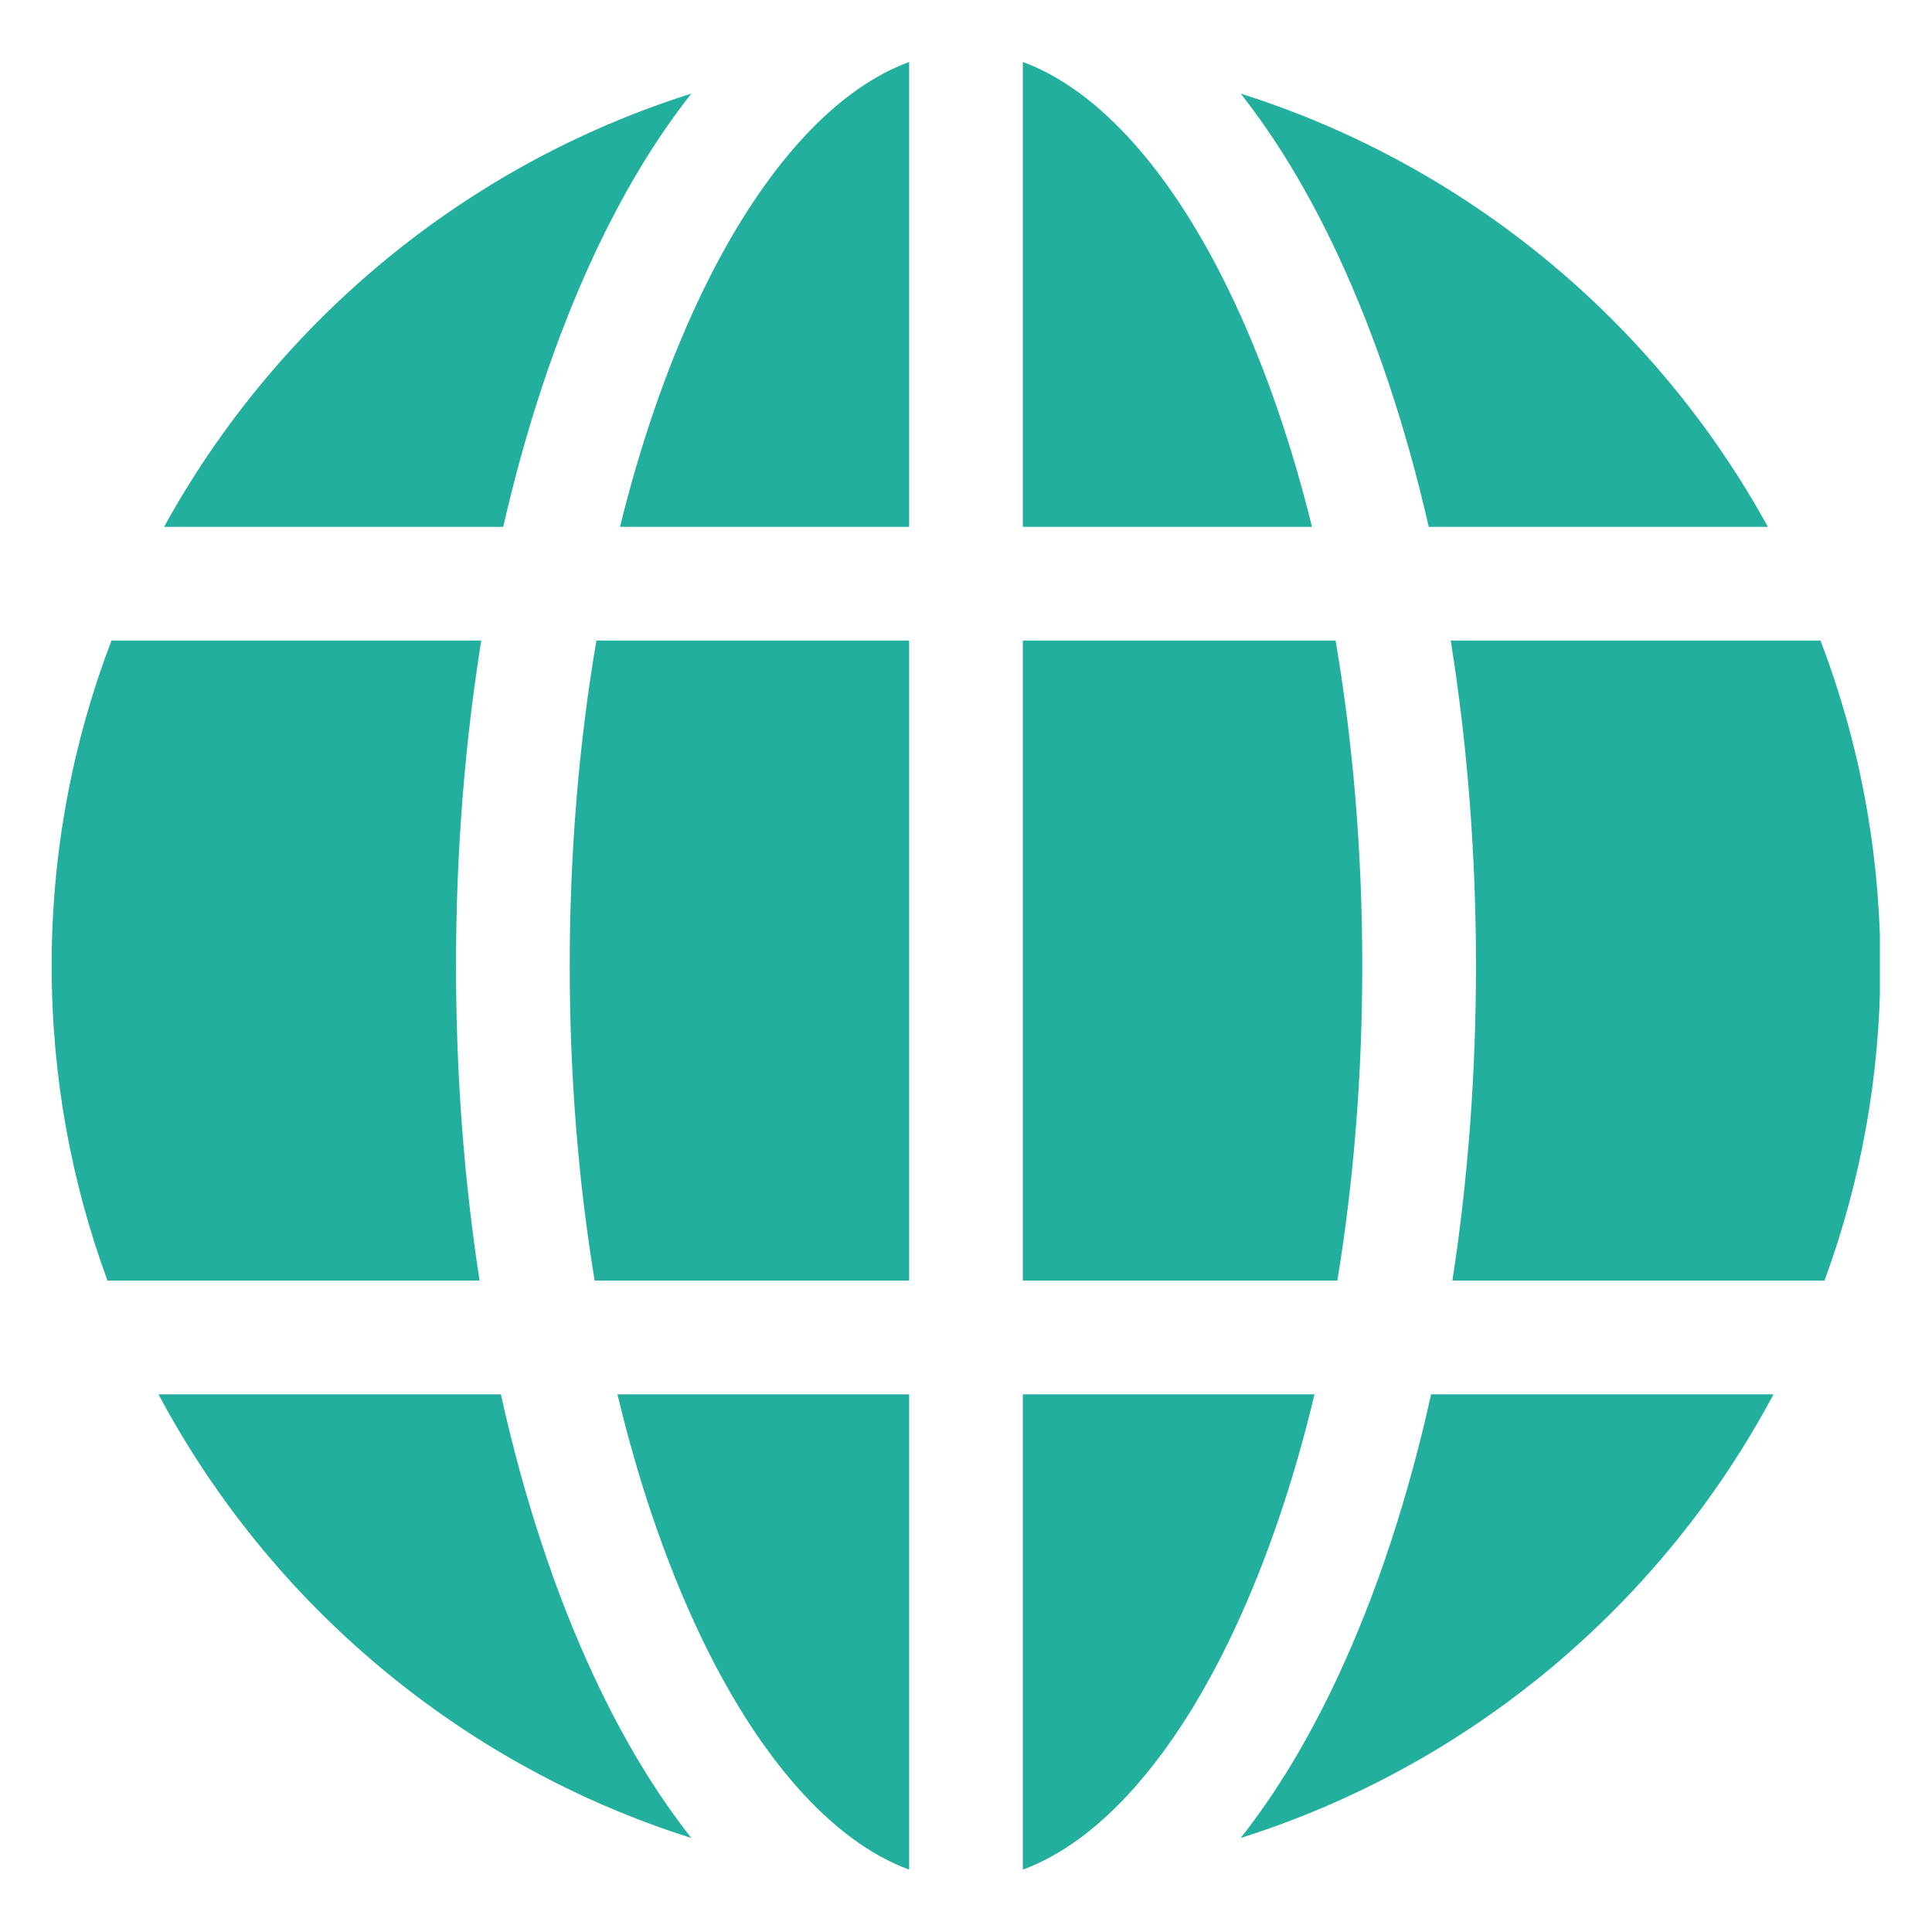 <svg xmlns="http://www.w3.org/2000/svg" xmlns:xlink="http://www.w3.org/1999/xlink" width="1080" zoomAndPan="magnify" viewBox="0 0 810 810" height="1080" preserveAspectRatio="xMidYMid meet" version="1.0"><defs><clipPath id="366a8f2b0a"><path d="M 21.648 25.828 L 788.148 25.828 L 788.148 784 L 21.648 784 Z M 21.648 25.828 " clip-rule="nonzero"/></clipPath></defs><g clip-path="url(#366a8f2b0a)"><path fill="#22af9d" d="M 21.648 404.914 C 21.648 356.91 30.543 310.949 46.727 268.562 L 201.766 268.562 C 194.812 311.945 191.184 357.867 191.184 404.914 C 191.184 450.387 194.562 494.812 201.066 536.898 L 45.066 536.898 C 29.922 495.73 21.648 451.273 21.648 404.914 Z M 238.855 404.914 C 238.855 357.562 242.699 311.566 250.047 268.562 L 381.16 268.562 L 381.16 536.898 L 249.309 536.898 C 242.438 495.156 238.855 450.668 238.855 404.914 Z M 517.727 127.07 C 530.801 155.09 541.641 186.699 550.062 220.891 L 428.832 220.891 L 428.832 25.984 C 461.152 37.836 492.605 73.219 517.727 127.07 Z M 381.16 25.984 L 381.16 220.891 L 259.93 220.891 C 268.352 186.699 279.191 155.09 292.266 127.07 C 317.391 73.219 348.84 37.836 381.16 25.984 Z M 381.16 584.574 L 381.16 783.848 C 348.84 771.996 317.391 736.613 292.266 682.762 C 278.637 653.551 267.441 620.441 258.875 584.574 Z M 428.832 783.848 L 428.832 584.574 L 551.117 584.574 C 542.551 620.441 531.355 653.551 517.727 682.762 C 492.605 736.613 461.152 771.996 428.832 783.848 Z M 428.832 536.898 L 428.832 268.562 L 559.945 268.562 C 567.293 311.566 571.137 357.562 571.137 404.914 C 571.137 450.668 567.555 495.156 560.688 536.898 Z M 608.227 268.562 L 763.266 268.562 C 779.449 310.949 788.348 356.91 788.348 404.914 C 788.348 451.273 780.07 495.73 764.93 536.898 L 608.926 536.898 C 615.43 494.812 618.809 450.387 618.809 404.914 C 618.809 357.867 615.18 311.945 608.227 268.562 Z M 741.199 220.891 L 599.008 220.891 C 589.504 179.262 576.727 140.766 560.93 106.914 C 548.68 80.656 534.988 58.031 520.152 39.246 C 615.012 69.188 694.047 135.09 741.199 220.891 Z M 289.84 39.246 C 275.008 58.031 261.312 80.656 249.062 106.914 C 233.266 140.766 220.488 179.262 210.988 220.891 L 68.793 220.891 C 115.945 135.09 194.98 69.188 289.84 39.246 Z M 66.441 584.574 L 209.988 584.574 C 219.586 627.887 232.715 667.879 249.062 702.918 C 261.312 729.172 275.008 751.797 289.84 770.582 C 193.379 740.141 113.289 672.5 66.441 584.574 Z M 520.152 770.582 C 534.988 751.797 548.68 729.172 560.93 702.918 C 577.277 667.879 590.406 627.887 600.004 584.574 L 743.551 584.574 C 696.703 672.5 616.613 740.141 520.152 770.582 Z M 520.152 770.582 " fill-opacity="1" fill-rule="nonzero"/></g></svg>